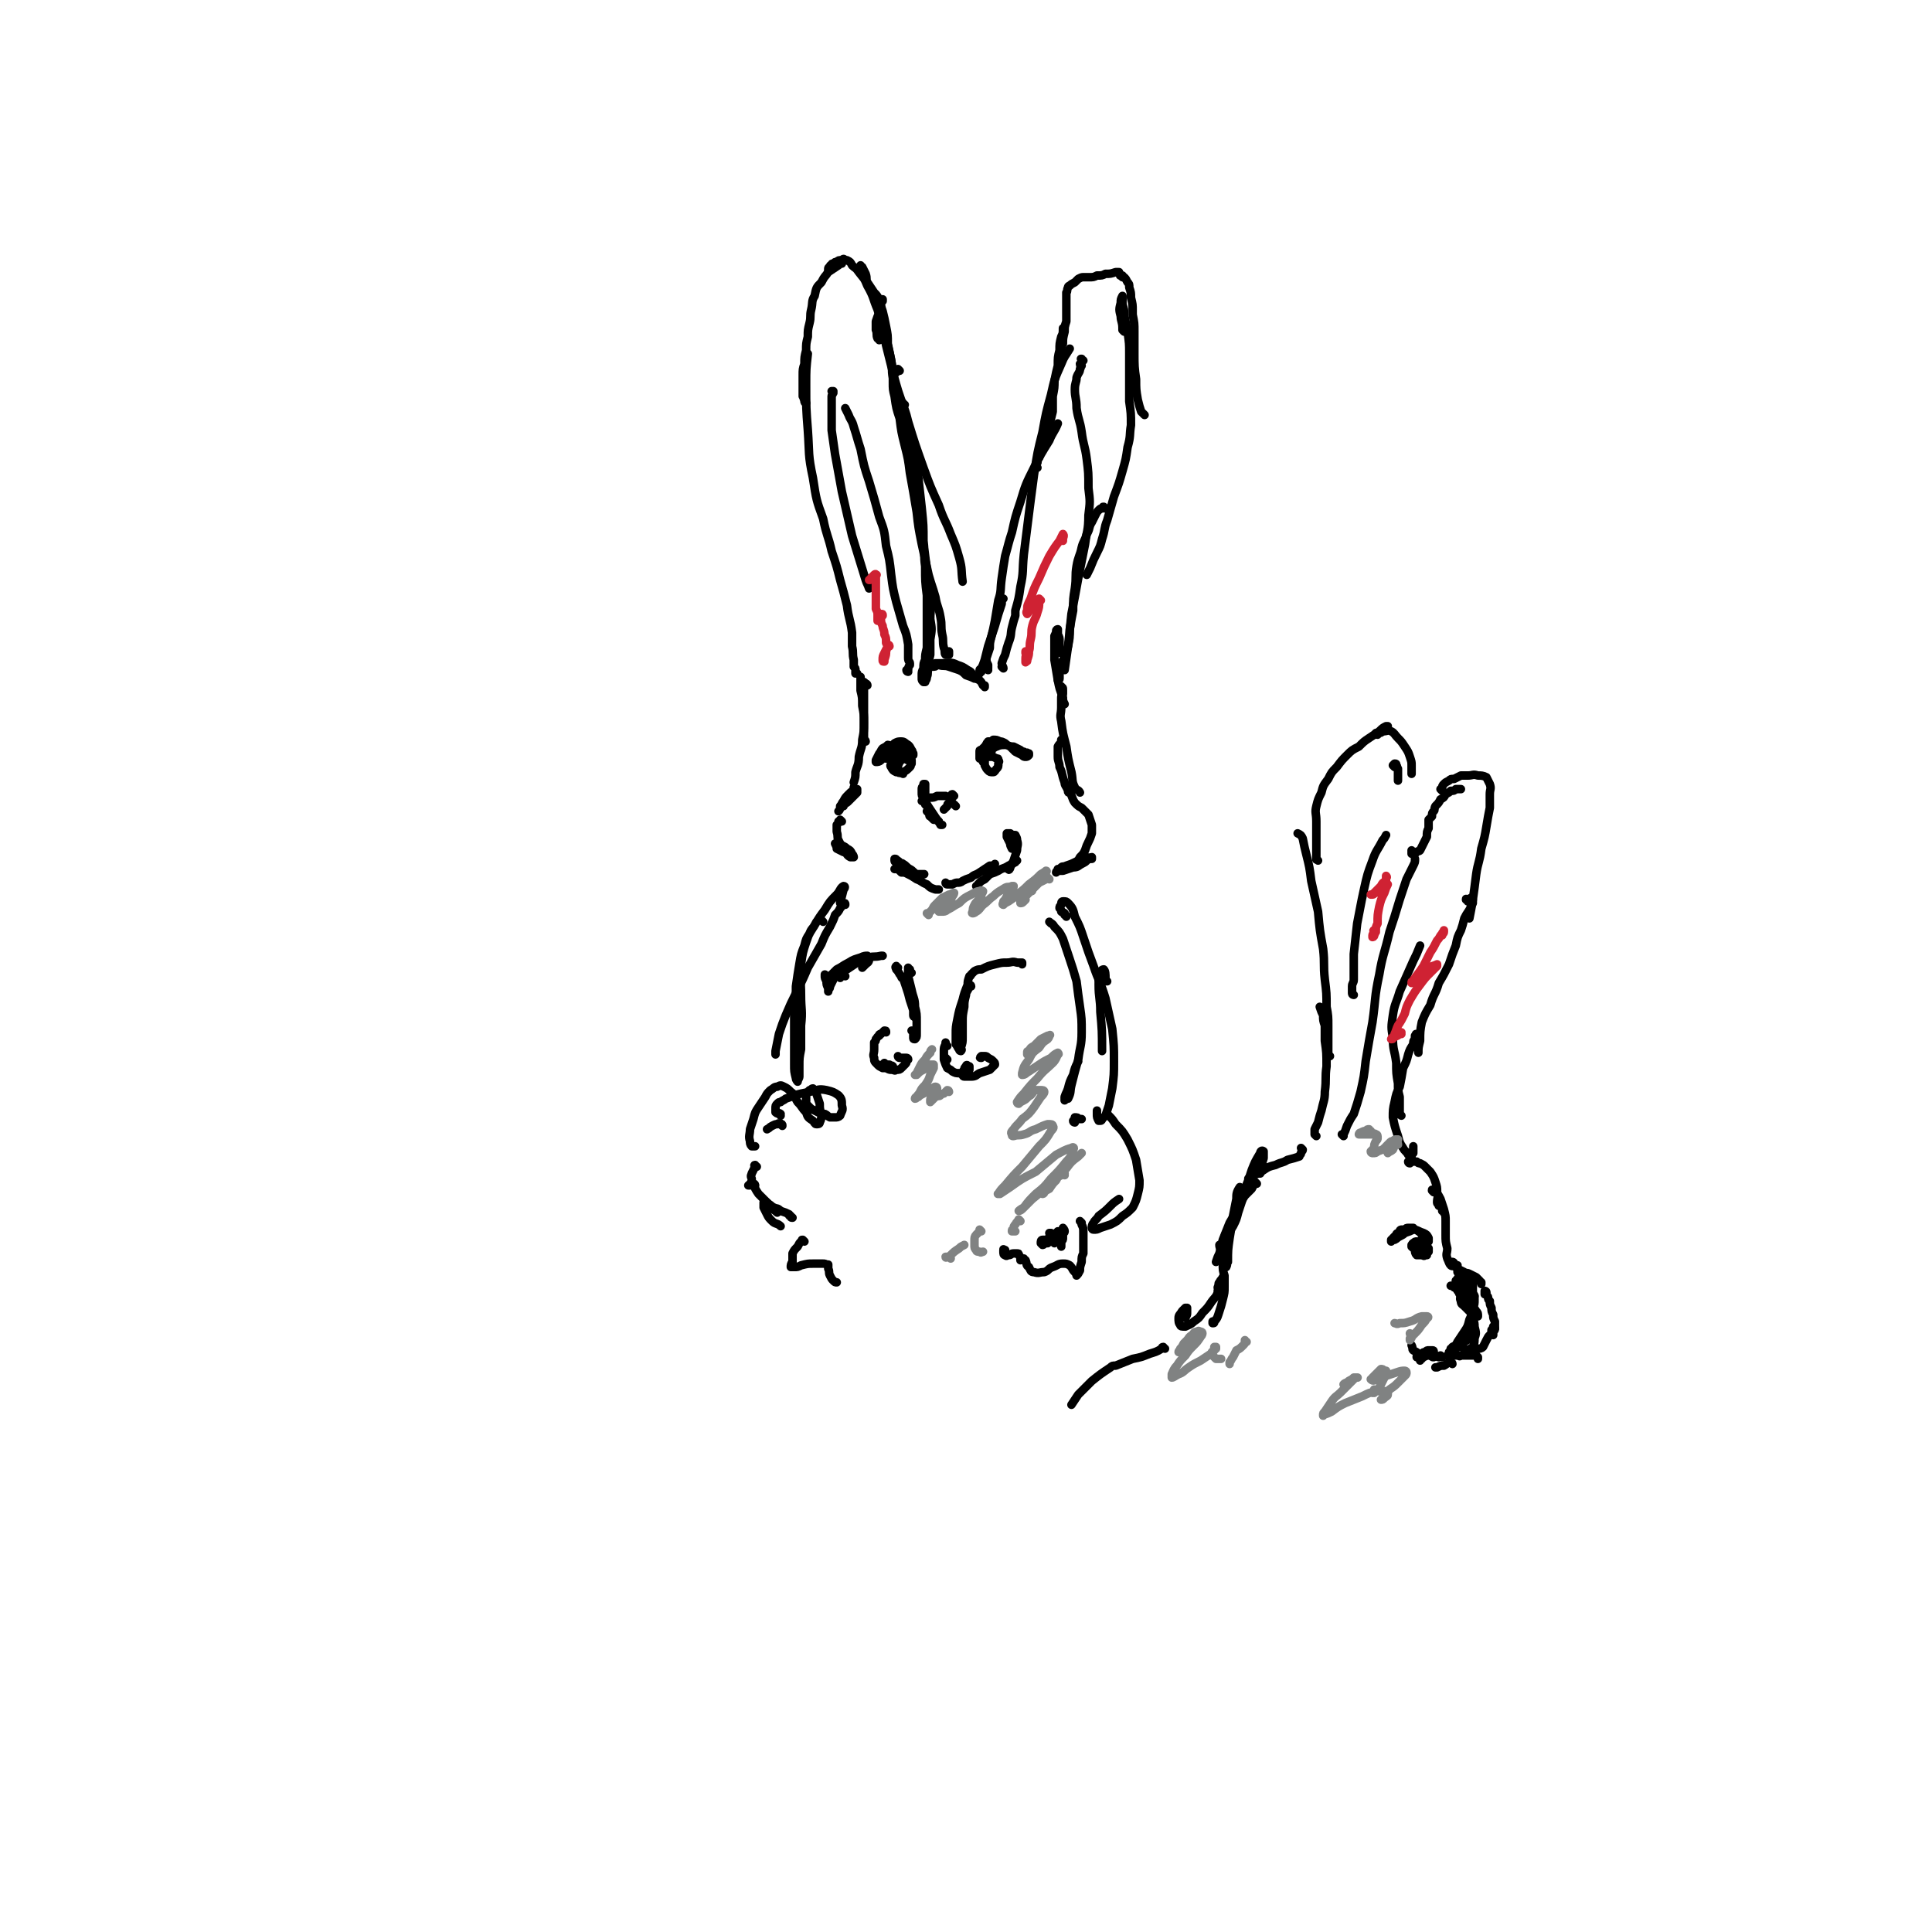 <svg viewBox='0 0 1136 1136' version='1.1' xmlns='http://www.w3.org/2000/svg' xmlns:xlink='http://www.w3.org/1999/xlink'><g fill='none' stroke='rgb(0,0,0)' stroke-width='5' stroke-linecap='round' stroke-linejoin='round'><path d='M504,396c0,0 -1,-1 -1,-1 0,0 0,1 0,1 0,0 0,-1 0,-1 0,0 0,0 0,-1 0,-1 0,-1 -1,-2 0,-1 0,-1 0,-3 0,0 0,0 0,-1 -1,-4 0,-4 -1,-8 0,-4 0,-4 0,-8 -1,-8 -2,-8 -3,-16 -2,-8 -2,-8 -4,-15 -2,-8 -2,-8 -5,-17 -2,-9 -3,-9 -5,-19 -4,-11 -4,-11 -6,-24 -3,-14 -2,-14 -3,-28 -1,-13 -1,-13 -1,-27 0,-9 0,-9 1,-18 '/><path d='M474,237c0,0 0,0 -1,-1 0,0 1,1 1,1 -1,0 -1,-1 -1,-2 -1,-1 0,-1 -1,-2 0,-2 0,-2 0,-3 0,-2 0,-2 0,-4 0,-2 0,-2 0,-5 0,-4 0,-4 1,-7 0,-4 0,-4 1,-8 0,-4 0,-4 1,-8 0,-4 0,-4 1,-8 1,-4 0,-4 1,-8 1,-4 0,-5 2,-8 1,-5 1,-5 4,-8 2,-4 2,-3 4,-6 3,-2 3,-2 6,-4 1,-1 1,-1 2,-1 '/><path d='M488,159c0,0 -1,0 -1,-1 0,0 0,1 0,1 1,0 0,-1 0,-1 0,-1 1,-1 1,-1 0,-1 0,-1 1,-1 0,-1 0,-1 1,-1 1,-1 1,-1 2,-1 1,-1 1,-1 3,-1 1,-1 1,-1 2,0 1,0 1,0 1,0 2,1 2,1 3,3 2,2 2,1 4,4 3,4 3,3 5,8 4,7 3,7 6,14 3,10 3,11 6,21 2,8 2,8 3,16 '/><path d='M517,200c0,-1 -1,-1 -1,-1 -1,-2 0,-3 -1,-5 0,-2 0,-2 0,-5 1,-3 1,-3 2,-5 0,-2 0,-2 1,-4 0,-1 0,-1 0,-2 1,-1 1,-1 1,-1 0,-1 0,-1 0,-1 0,0 0,0 -1,0 0,0 0,0 0,1 0,1 0,1 0,2 0,3 -1,3 0,6 0,4 0,4 1,8 1,5 1,5 2,10 2,8 2,8 4,16 3,11 3,11 7,22 1,3 1,3 2,7 4,13 4,13 9,27 4,11 4,11 9,22 3,9 4,9 7,17 3,7 3,7 5,14 2,7 1,7 2,14 '/><path d='M529,218c0,0 -1,-1 -1,-1 0,0 0,1 0,1 0,0 0,0 -1,1 -1,0 -1,0 -1,0 -1,0 -1,1 -1,1 0,2 0,2 0,5 0,4 0,4 1,8 1,7 1,7 3,13 1,8 1,8 3,16 2,8 2,8 3,16 2,11 2,11 4,23 1,9 1,9 3,19 2,9 2,9 4,18 2,7 2,6 4,13 1,6 2,6 3,12 1,5 0,5 1,10 1,4 0,4 1,8 1,2 0,3 1,4 1,0 1,0 2,0 0,-1 0,-1 0,-2 '/><path d='M532,238c-1,0 -1,-1 -1,-1 0,0 0,0 0,0 0,2 0,2 0,5 0,1 0,1 0,2 1,3 1,3 1,5 1,4 1,4 2,7 2,6 2,6 3,11 2,7 2,7 3,14 1,9 1,9 2,18 1,10 1,10 1,19 1,8 0,8 1,15 0,9 0,9 1,17 0,7 0,7 0,13 0,5 0,5 0,10 0,4 0,4 0,8 -1,4 -1,4 -1,7 -1,2 -1,2 -1,5 -1,2 -1,2 -1,4 0,1 0,1 0,2 0,1 0,1 1,2 0,0 0,0 1,0 0,-1 1,-1 1,-3 1,-2 0,-3 1,-5 0,-4 0,-4 1,-8 0,-5 0,-5 0,-9 1,-6 1,-6 0,-12 0,-6 1,-6 0,-13 -1,-8 -1,-8 -2,-16 -1,-8 -1,-8 -2,-16 -1,-7 -1,-7 -3,-14 -1,-7 0,-7 -1,-14 -1,-7 -1,-7 -2,-13 -1,-6 -1,-6 -2,-11 -1,-5 -1,-5 -1,-10 -1,-4 -1,-4 -2,-9 -1,-4 -1,-4 -2,-9 -1,-4 -1,-4 -2,-8 -1,-4 -2,-4 -3,-9 -1,-5 0,-5 -1,-10 -1,-5 -1,-5 -2,-10 0,-5 0,-5 -1,-10 -1,-5 -1,-5 -2,-9 -1,-3 -1,-3 -2,-6 -1,-3 -1,-3 -3,-5 -2,-3 -2,-3 -4,-6 -1,-2 0,-2 -1,-5 -1,-2 -1,-2 -2,-4 0,0 -1,0 -1,-1 0,0 0,0 0,0 '/><path d='M546,392c0,0 -1,-1 -1,-1 0,0 1,0 1,1 0,0 -1,-1 -1,0 0,0 0,0 0,0 0,0 0,0 0,0 0,0 0,0 1,0 2,-1 2,-1 4,-2 3,0 3,0 5,0 4,0 4,-1 8,1 3,1 3,1 6,3 2,1 2,1 3,3 2,2 2,2 4,3 1,1 1,1 2,3 1,0 1,0 1,1 0,0 0,0 0,0 0,-1 0,-1 0,-1 '/><path d='M574,399c-1,0 -1,-1 -1,-1 0,0 0,1 0,1 -2,-1 -2,-1 -5,-2 -2,-2 -2,-2 -4,-3 -3,-1 -3,-1 -6,-2 -3,-1 -3,0 -6,-1 -1,0 -1,0 -3,0 0,0 -1,0 -1,0 0,0 0,1 0,1 2,0 2,0 3,-1 3,0 3,0 5,-1 1,0 1,0 2,0 '/><path d='M577,395c0,-1 -1,-2 -1,-1 0,0 0,1 0,1 0,1 0,1 0,1 0,-1 0,-1 1,-3 1,-2 1,-2 2,-5 1,-4 1,-4 2,-8 2,-6 2,-6 4,-12 2,-7 2,-7 4,-13 0,-2 0,-2 1,-3 '/><path d='M581,394c0,0 -1,-1 -1,-1 0,0 1,0 1,0 0,0 0,-1 0,-2 -1,-2 -1,-2 -1,-4 1,-3 1,-3 2,-6 0,-3 0,-3 1,-7 1,-4 1,-4 2,-9 1,-6 1,-6 2,-12 2,-6 1,-6 2,-13 1,-7 1,-7 2,-13 2,-7 2,-8 4,-14 2,-9 2,-9 5,-18 3,-10 3,-10 8,-20 4,-8 4,-8 9,-16 2,-5 3,-5 5,-10 '/><path d='M610,275c-1,0 -1,-1 -1,-1 0,-1 0,-1 1,-2 0,-2 0,-2 1,-3 1,-3 1,-3 2,-5 1,-3 1,-3 2,-6 1,-4 1,-4 2,-8 1,-4 1,-4 2,-8 0,-5 0,-5 0,-9 1,-5 1,-5 1,-9 1,-5 1,-5 2,-9 0,-5 0,-5 1,-9 0,-4 0,-4 1,-8 1,-2 1,-2 1,-5 0,0 1,0 1,-1 0,0 0,0 0,0 '/><path d='M625,209c0,0 -1,-1 -1,-1 0,0 0,1 0,1 0,-1 0,-2 0,-3 0,-2 0,-2 1,-4 0,-3 0,-3 1,-7 0,-3 0,-3 1,-6 0,-4 0,-4 0,-7 0,-3 0,-3 0,-6 0,-2 0,-2 0,-4 1,-1 0,-1 1,-3 0,-1 1,-1 1,-1 1,-1 1,-1 3,-2 1,-1 1,-1 2,-2 2,-1 2,-1 3,-1 2,0 2,0 3,0 3,0 3,0 5,-1 3,0 3,0 5,-1 3,0 3,0 6,-1 1,0 1,0 2,0 '/><path d='M660,163c-1,-1 -1,-1 -1,-1 -1,0 0,0 0,0 0,0 0,0 1,0 0,1 0,1 1,1 1,1 1,1 2,3 1,1 1,1 1,3 1,3 1,3 1,6 1,4 1,4 1,8 0,1 0,1 0,2 1,5 1,5 1,10 0,6 0,6 0,13 0,7 0,8 1,15 0,6 0,6 1,12 1,4 1,4 2,7 1,1 1,1 2,2 0,0 0,0 0,0 '/><path d='M661,195c0,0 -1,-1 -1,-1 0,-1 0,-1 0,-1 0,-4 -1,-4 -1,-7 -1,-4 -1,-4 0,-8 0,-2 0,-2 1,-4 0,0 0,0 0,0 0,0 0,0 0,0 0,1 0,1 0,2 0,2 0,2 0,3 1,3 1,3 1,6 1,5 1,5 2,10 1,7 1,7 1,13 0,7 0,7 0,14 0,7 0,7 0,14 1,7 1,7 1,14 -1,6 0,6 -2,13 -1,7 -1,7 -3,14 -2,7 -2,7 -5,15 -2,7 -2,7 -4,14 -2,5 -1,5 -3,11 -1,4 -1,4 -3,8 -2,4 -2,4 -4,9 -1,2 -1,2 -2,4 0,0 0,0 0,0 '/><path d='M650,299c0,0 -1,-1 -1,-1 -1,0 0,0 -1,1 -1,0 -1,0 -2,1 -1,1 -1,1 -2,3 -1,2 -1,2 -2,4 -2,3 -1,4 -3,7 -1,4 -2,4 -3,8 -1,5 -2,5 -3,11 -1,6 0,6 -1,13 -1,6 -1,6 -1,13 -1,5 -1,5 -2,11 0,5 0,5 -1,10 -1,3 -1,3 -2,7 -1,1 -1,1 -2,3 0,2 0,2 -1,3 0,2 0,2 0,4 0,1 0,1 0,2 0,1 -1,1 -1,1 0,-1 0,-1 0,-2 '/><path d='M624,384c0,0 -1,0 -1,-1 0,0 0,0 0,0 0,-3 0,-3 0,-6 0,-2 0,-2 -1,-4 0,-1 0,-2 0,-3 0,0 -1,0 -1,1 0,1 0,1 -1,3 0,2 0,2 0,5 0,4 0,4 0,9 1,6 1,6 2,12 1,5 1,5 3,10 0,2 0,2 1,4 '/><path d='M510,403c0,0 0,-1 -1,-1 0,0 1,0 1,1 '/><path d='M509,402c0,0 -1,-1 -1,-1 0,0 0,0 0,1 0,2 0,2 0,3 0,3 0,3 0,5 0,3 0,3 0,6 0,4 0,4 0,7 0,3 0,3 0,7 0,2 0,2 0,5 1,0 1,1 1,1 0,0 0,0 -1,-1 '/><path d='M507,403c0,0 -1,-1 -1,-1 0,0 0,0 0,-1 0,-1 0,-1 0,-2 0,0 0,-1 0,-1 0,1 0,1 0,3 0,2 0,2 0,5 1,4 1,4 1,9 1,5 1,5 1,10 0,5 0,5 -1,10 0,5 -1,5 -2,10 0,5 -1,5 -2,9 0,3 0,3 -1,6 '/><path d='M503,464c0,0 -1,-1 -1,-1 0,0 0,0 0,1 0,1 -1,1 -2,2 0,1 0,1 -1,2 -1,2 -1,2 -1,3 -1,1 -1,1 -2,2 0,1 0,1 0,1 0,0 0,0 0,-1 2,-1 2,-1 3,-2 1,-1 1,-1 3,-3 1,-1 1,-1 2,-2 0,-1 0,-1 0,-2 -1,0 -1,0 -2,1 -2,1 -2,1 -3,2 -2,2 -2,2 -3,4 -1,1 -1,2 -2,3 0,2 0,2 -1,3 '/><path d='M495,483c0,0 -1,-1 -1,-1 0,0 0,1 0,1 -1,0 -1,0 -1,0 0,0 0,0 0,0 0,1 0,1 -1,2 0,2 0,2 0,4 1,3 0,3 1,5 2,4 2,4 4,7 1,1 1,2 3,3 1,0 1,0 2,0 0,0 0,-1 -1,-2 -1,-2 -1,-2 -3,-3 -1,-1 -1,-1 -3,-2 -1,0 -1,0 -2,-1 -1,0 -1,0 -1,0 -1,0 -1,0 -1,0 1,2 1,2 1,3 2,1 2,1 4,2 '/><path d='M527,507c0,0 -1,0 -1,-1 0,0 0,0 0,0 0,0 0,0 0,-1 0,0 0,0 0,0 0,0 0,0 0,0 1,0 1,0 1,1 1,0 1,0 2,1 1,1 1,0 2,1 2,1 2,2 4,3 2,1 2,2 4,3 1,0 2,0 3,0 1,0 1,0 1,0 1,0 0,0 0,0 -1,0 -1,0 -2,0 -1,1 -1,1 -3,1 -2,-1 -2,-1 -4,-1 -2,-1 -2,-1 -4,-1 -1,-1 -1,-1 -2,-2 -1,0 -1,0 -2,0 0,0 0,0 0,0 0,0 0,0 0,0 1,0 1,0 2,0 2,1 2,1 4,2 4,2 4,2 7,4 3,1 3,2 6,3 2,2 2,2 5,3 1,0 1,0 2,0 '/><path d='M557,520c0,0 -1,0 -1,-1 0,0 0,1 1,1 0,0 0,0 0,0 1,0 1,0 2,0 1,0 1,0 1,0 2,-1 2,-1 3,-1 1,0 2,0 3,-1 2,-1 2,-1 5,-2 2,-2 2,-1 5,-3 3,-2 3,-2 6,-4 2,0 2,0 3,-1 '/><path d='M575,522c0,0 -1,-1 -1,-1 0,0 0,0 0,0 1,0 1,0 1,-1 0,0 0,0 1,-1 1,-1 1,-1 3,-2 1,-1 1,-1 3,-3 3,-1 3,-1 5,-2 3,-2 3,-1 6,-3 2,-1 2,-1 4,-2 0,-1 0,-1 1,-1 '/><path d='M593,511c0,0 -1,-1 -1,-1 0,0 0,1 1,1 0,1 1,0 1,-1 1,-2 1,-2 2,-4 1,-3 1,-3 2,-6 0,-3 1,-3 0,-6 0,-1 0,-1 -1,-3 -1,0 -2,0 -3,-1 -1,0 -1,0 -2,0 0,0 0,0 0,0 0,1 0,1 0,2 1,2 1,2 2,4 0,1 0,1 1,3 '/><path d='M625,405c0,-1 -1,-1 -1,-1 0,-1 0,0 0,0 1,1 1,1 1,2 0,1 0,1 0,2 -1,1 -1,1 -1,3 0,2 0,2 0,5 0,4 -1,4 0,8 1,8 1,7 3,15 1,7 1,7 3,15 1,5 0,5 2,9 1,2 2,1 3,3 0,0 0,0 0,0 '/><path d='M625,436c0,0 -1,-1 -1,-1 0,0 0,1 0,1 0,1 -1,1 -2,3 0,1 0,1 0,2 0,2 0,2 0,4 0,3 1,3 1,6 2,4 1,4 3,9 0,2 1,2 2,5 0,1 0,1 1,1 2,3 1,3 3,6 2,2 2,2 4,3 2,2 2,2 4,4 1,3 1,3 2,6 0,2 0,3 0,5 -1,3 -1,3 -2,5 -1,2 -1,2 -2,5 -1,2 -1,2 -3,4 -1,2 -1,2 -3,3 -2,1 -2,1 -5,2 -2,1 -2,0 -3,1 -1,1 -1,1 -2,2 0,0 -1,0 -1,1 0,0 0,-1 1,-1 0,0 0,0 0,-1 '/><path d='M639,505c0,0 -1,-1 -1,-1 0,0 0,0 1,0 1,1 2,0 3,0 0,0 0,0 0,1 -1,0 -2,0 -3,1 -1,1 -1,1 -3,2 -2,1 -2,2 -5,2 -3,1 -3,1 -6,2 -1,0 -1,0 -3,0 '/><path d='M545,474c0,0 -1,-1 -1,-1 0,0 1,0 1,0 0,0 0,0 -1,-1 0,0 0,0 0,0 0,-1 0,-1 0,-1 0,-2 0,-2 0,-3 0,-2 0,-2 0,-5 0,-1 0,-1 0,-2 0,0 0,0 -1,0 0,0 0,0 0,1 -1,1 -1,1 -1,2 0,1 0,1 0,2 0,2 0,2 1,3 2,4 2,4 4,7 2,3 2,3 4,6 1,1 1,1 2,3 0,0 0,0 1,0 '/><path d='M552,483c-1,0 -1,-1 -1,-1 -1,0 -1,0 -2,0 -1,-1 -1,-1 -2,-2 -1,0 0,-1 -1,-2 0,0 0,0 -1,-1 0,0 0,0 0,0 '/><path d='M545,470c-1,0 -1,-1 -1,-1 -1,0 0,0 0,1 0,0 -1,0 -1,1 0,0 0,0 -1,0 0,0 1,0 1,0 0,0 0,-1 1,-1 2,-1 2,-1 3,-1 2,0 2,0 4,-1 2,0 2,0 4,0 1,0 1,0 1,0 '/><path d='M561,468c0,0 -1,-1 -1,-1 -1,0 0,1 0,2 -1,2 -1,2 -2,3 -1,1 -1,1 -1,2 -1,1 -1,1 -1,1 -1,1 -1,1 -1,1 '/><path d='M562,474c0,0 0,0 -1,-1 0,0 1,1 1,1 0,0 0,0 0,0 '/><path d='M522,443c0,0 -1,-1 -1,-1 -1,1 0,4 0,4 0,0 0,-1 0,-2 1,-1 1,-2 2,-3 1,-2 1,-2 3,-4 2,-1 2,-1 4,-1 2,0 2,1 4,2 1,1 1,1 2,3 1,1 0,1 1,2 0,0 0,0 0,0 0,1 0,1 0,1 0,0 0,-1 0,-1 -1,0 -1,0 -2,-1 -2,-1 -2,0 -3,-1 -2,-1 -2,-1 -4,-1 -1,-1 -1,-1 -3,-1 -2,0 -2,-1 -3,-1 -1,1 -1,1 -3,2 -1,1 -1,2 -2,3 -1,2 -1,2 -2,4 0,0 0,0 0,1 0,0 0,0 0,0 1,0 2,0 3,-1 1,-1 1,-1 2,-2 1,0 1,0 2,0 1,-1 1,0 2,-1 1,0 1,1 2,0 1,0 1,1 3,0 1,0 1,0 2,-1 1,0 1,0 3,-1 0,0 0,0 1,1 0,0 0,0 0,1 0,0 0,1 0,1 0,0 -1,0 -1,0 0,0 0,0 -1,0 0,0 0,0 -1,-1 0,0 0,-1 -1,-1 0,-1 0,-1 0,-1 -1,0 -1,0 -1,0 0,0 -1,0 -1,0 -1,0 -1,0 -2,1 -1,1 -1,1 -2,2 -1,2 -1,2 -1,3 0,2 -1,2 0,3 1,2 1,2 3,3 2,0 2,0 4,0 2,-1 2,-1 4,-3 1,-1 0,-1 1,-2 0,-1 0,-1 0,-2 -1,0 -1,0 -2,0 -1,0 -1,-1 -2,-1 -1,0 -1,0 -2,1 -1,0 -1,1 -1,1 -1,2 -1,2 -1,3 -1,1 -1,1 -1,2 0,1 1,1 1,1 1,1 1,0 3,1 0,0 0,0 0,0 '/><path d='M583,442c0,0 -1,-1 -1,-1 0,-1 1,0 1,-1 2,0 2,-1 3,-1 2,-1 3,-1 5,-1 2,0 2,1 5,1 2,1 2,1 4,2 1,1 1,1 2,1 1,1 1,0 1,1 1,0 1,-1 1,0 1,0 1,0 1,0 0,0 0,1 0,1 -1,1 -1,1 -2,1 -1,0 -1,0 -2,-1 -2,-1 -2,-1 -4,-2 -1,-1 -1,-1 -3,-3 -2,-1 -2,-1 -3,-2 -2,-1 -2,-1 -3,-1 -2,-1 -2,-1 -4,-1 -1,1 -1,1 -3,1 -1,1 -1,2 -2,3 -1,1 -1,1 -2,2 -1,0 -1,0 -1,1 0,1 0,2 0,3 0,0 0,0 0,1 0,0 0,0 1,0 '/><path d='M582,444c0,-1 -1,-1 -1,-1 0,-1 0,0 0,0 0,0 -1,0 -1,0 0,1 0,1 0,2 -1,1 -1,1 -1,2 0,2 0,2 0,3 1,2 1,2 2,3 1,1 1,1 3,1 1,0 1,-1 2,-2 1,-1 1,-1 1,-3 0,-1 1,-1 0,-2 0,-1 0,-1 -1,-1 -2,-1 -2,-1 -3,-1 -1,0 -1,0 -2,0 -1,0 -1,-1 -1,0 -1,0 -1,0 -1,0 -1,1 0,1 -1,2 0,1 0,1 0,1 0,0 0,0 1,0 '/><path d='M497,532c0,-1 0,-1 -1,-1 0,0 0,0 -1,1 0,1 0,1 -1,2 -1,2 -1,2 -3,4 -1,3 -1,3 -3,7 -3,5 -3,5 -5,10 -4,7 -4,7 -8,14 -3,7 -3,7 -7,15 -3,6 -3,6 -6,13 -2,5 -2,5 -4,11 -1,5 -1,5 -2,10 0,1 0,1 0,2 '/><path d='M484,542c0,0 -1,-1 -1,-1 0,0 0,0 0,0 -1,0 -1,-1 -2,0 -1,1 -1,1 -2,3 -1,2 -2,2 -3,5 -2,3 -2,3 -3,7 -2,5 -2,5 -3,11 -1,6 -1,6 -2,13 0,8 0,8 -1,16 0,8 0,8 0,16 0,7 0,7 0,14 0,4 0,4 1,8 0,1 1,2 1,2 0,-1 1,-2 1,-3 0,-3 0,-3 0,-6 0,-5 0,-5 1,-10 0,-7 0,-7 0,-14 1,-9 0,-9 0,-18 0,-9 -1,-9 0,-18 1,-7 1,-7 3,-13 2,-6 2,-5 5,-10 3,-5 3,-5 6,-9 3,-5 3,-5 7,-9 2,-2 2,-4 4,-5 1,0 1,1 0,2 -1,4 -1,4 -2,8 '/><path d='M618,543c0,0 -1,-1 -1,-1 1,1 2,1 3,3 3,3 3,3 5,7 2,6 2,6 4,12 2,6 2,6 4,13 1,8 1,8 2,15 1,7 1,7 1,15 0,8 -1,8 -2,16 -2,7 -2,7 -4,15 -1,4 0,4 -2,8 0,0 -1,0 -2,1 0,0 0,-1 0,-1 0,-1 0,-1 0,-1 1,-3 1,-2 2,-5 1,-4 1,-4 3,-8 1,-4 1,-4 3,-8 '/><path d='M627,539c0,-1 -1,-1 -1,-1 0,-1 0,-1 0,-1 -1,-1 -1,0 -2,-1 0,-1 0,-1 -1,-2 0,-1 0,-1 1,-2 0,-1 0,-2 1,-2 2,0 2,0 3,1 3,3 3,4 4,8 3,6 3,6 5,12 3,9 3,9 6,17 3,9 4,9 7,19 2,9 2,9 4,18 1,10 1,10 1,19 0,8 0,8 -1,16 -1,5 -1,5 -2,10 -1,3 -1,3 -2,6 -1,1 -1,1 -2,2 0,0 0,1 -1,1 0,0 -1,0 -1,0 -1,-2 -1,-2 -1,-4 0,-1 0,-1 0,-2 '/><path d='M651,577c-1,0 -1,0 -1,-1 0,0 0,0 0,-1 0,-2 0,-4 -1,-5 -1,0 -2,1 -2,2 -1,3 -1,3 -1,7 0,8 1,8 1,16 1,11 1,11 1,23 '/><path d='M459,656c0,-1 -1,-1 -1,-1 0,-1 1,0 1,0 -1,0 -2,0 -3,-1 0,-1 0,-1 0,-2 0,-2 0,-2 1,-3 1,-1 1,-1 2,-1 1,-1 2,-1 3,-2 3,-1 3,-1 5,-2 4,-1 4,-1 9,-2 5,-1 5,-2 10,-1 4,1 4,1 7,3 2,2 2,3 2,6 1,3 0,3 -1,6 -1,1 -2,1 -3,1 -1,0 -2,0 -3,0 -2,-1 -1,-1 -3,-2 -2,0 -2,0 -4,-1 -2,-1 -2,-1 -4,-2 -1,-1 -1,-1 -2,-2 -1,-1 -1,-1 -1,-2 0,-2 0,-2 0,-3 0,-1 0,-1 0,-2 1,-1 1,-1 2,-2 1,0 1,-1 2,-1 1,1 1,1 2,3 1,3 1,3 2,6 0,3 0,3 1,6 0,2 0,3 -1,5 0,1 -1,1 -2,1 -1,0 -1,-1 -2,-2 -3,-2 -3,-2 -4,-5 -3,-3 -2,-3 -5,-6 -2,-3 -1,-4 -4,-6 -2,-2 -2,-2 -4,-3 -2,-1 -2,-1 -4,0 -2,0 -2,1 -4,2 -2,2 -2,2 -3,4 -2,3 -2,3 -4,6 -2,3 -2,3 -3,7 -1,3 -1,3 -2,6 0,3 -1,4 0,7 0,1 0,2 1,3 1,0 1,0 2,0 '/><path d='M460,662c0,-1 0,-1 -1,-1 0,-1 0,0 -1,0 0,0 0,-1 -1,0 -1,0 -1,0 -3,1 -2,1 -1,1 -3,2 '/><path d='M444,697c0,0 0,-1 -1,-1 -1,0 -1,0 -2,1 0,0 0,0 -1,0 0,0 1,0 1,-1 0,0 0,0 1,0 '/><path d='M488,575c0,0 -1,0 -1,-1 0,0 0,1 0,1 0,0 -1,0 -1,0 1,0 1,0 2,-1 2,-2 2,-2 4,-4 4,-2 3,-2 7,-4 3,-2 4,-2 7,-3 2,-1 3,-1 4,-1 1,1 1,1 1,2 0,2 -1,2 -2,3 -1,1 -1,1 -2,2 '/><path d='M497,574c0,0 -1,-1 -1,-1 -1,0 -1,1 -1,1 -1,0 -1,1 -1,1 -1,-1 0,-1 1,-2 1,-1 1,-2 3,-3 3,-2 3,-2 6,-4 3,-2 3,-2 7,-3 3,-1 3,0 7,-1 0,0 0,0 1,0 '/><path d='M528,569c-1,0 -1,-1 -1,-1 -1,1 0,1 0,2 2,2 1,2 3,4 0,1 0,1 1,1 1,3 1,3 2,6 1,3 1,3 2,7 1,3 1,3 2,6 0,2 0,2 0,3 0,1 1,1 1,1 0,-1 0,-1 0,-1 '/><path d='M536,572c-1,0 -1,-1 -1,-1 -1,-1 0,-1 0,-1 0,0 -1,0 -1,-1 0,0 0,1 0,1 0,2 0,2 0,4 1,4 1,4 2,8 1,5 2,5 2,10 1,4 1,4 1,9 0,4 0,4 0,7 0,2 0,2 -1,3 0,0 0,0 0,0 -1,0 -1,0 -1,-1 0,-2 0,-2 0,-3 0,-1 0,-1 -1,-1 '/><path d='M496,573c0,0 0,-1 -1,-1 0,0 0,0 0,1 -1,0 -1,-1 -2,-1 -1,1 -1,1 -2,1 -1,2 -1,2 -1,3 -1,2 -1,2 -2,4 0,1 0,1 -1,2 0,1 0,1 0,1 0,-1 0,-1 0,-2 -1,-2 -1,-2 -1,-4 -1,-2 -1,-2 -1,-3 0,-1 0,-1 0,-1 0,0 0,0 0,0 1,1 0,1 1,2 0,1 0,1 1,3 0,0 0,0 0,0 '/><path d='M521,607c0,-1 0,-1 -1,-1 0,0 0,0 0,0 -1,1 -1,1 -2,2 -1,0 -1,0 -1,1 -1,0 -1,1 -2,2 0,1 0,1 -1,2 0,2 0,2 0,4 0,3 -1,3 0,5 0,2 0,2 2,4 1,1 1,1 3,2 1,0 1,0 3,0 1,0 1,0 2,0 1,0 1,0 1,-1 0,0 0,0 0,0 -1,-1 -1,0 -2,-1 -1,0 -1,0 -2,0 -1,-1 -1,-1 -1,-1 0,0 0,0 0,0 -1,1 -1,1 0,1 0,1 0,1 1,2 2,1 2,1 3,1 2,0 2,1 3,0 2,0 2,0 3,-1 1,-1 1,-1 2,-2 1,-1 1,-1 1,-2 1,-1 1,-1 1,-1 0,-1 -1,-1 -1,-1 -1,0 -1,0 -2,0 -1,0 -1,0 -2,0 -1,0 -1,-1 -1,-1 0,0 0,0 0,0 '/><path d='M571,580c0,-1 -1,-1 -1,-1 0,0 0,0 0,1 -1,3 -2,3 -2,5 -1,4 -1,4 -1,7 -1,5 -1,5 -1,9 0,5 0,5 0,9 0,3 0,3 -1,6 0,1 1,1 0,2 0,0 -1,0 -1,-1 -1,-1 -1,-2 -2,-3 0,-3 0,-3 0,-6 0,-4 0,-4 1,-9 1,-5 1,-5 3,-11 1,-4 1,-4 3,-9 0,-2 0,-2 1,-5 1,0 1,-1 1,-1 1,-1 1,-1 2,-2 2,-1 2,-1 4,-1 4,-2 4,-2 8,-3 4,-1 4,-1 7,-1 3,0 3,-1 6,0 1,0 1,0 3,0 0,0 0,0 0,1 '/><path d='M557,623c0,0 -1,-1 -1,-1 0,0 0,0 1,1 '/><path d='M557,615c0,0 -1,0 -1,-1 0,0 0,0 0,0 0,-1 0,-1 0,-1 0,0 0,0 0,1 -1,2 -1,2 -1,4 0,3 0,3 0,5 1,3 1,3 2,5 2,1 2,1 3,2 2,1 2,1 4,1 1,0 1,1 3,1 1,0 1,-1 2,-1 0,-1 0,-1 1,-2 0,-1 0,-1 0,-2 0,0 0,0 -1,0 0,-1 -1,-1 -1,0 -1,1 -1,1 -1,2 -1,1 -1,1 -1,2 0,1 0,2 1,2 2,0 2,0 4,0 3,0 3,-1 5,-2 3,-1 3,-1 6,-2 1,-1 2,-2 3,-3 0,-1 0,-1 -1,-2 -1,-1 -1,-1 -3,-2 -1,-1 -1,-1 -2,-1 -1,0 -1,0 -2,0 0,0 0,0 0,0 -1,1 -1,1 0,1 0,0 0,0 0,0 '/><path d='M632,660c0,0 -1,0 -1,-1 0,0 0,0 0,0 1,-1 1,-2 1,-2 1,0 2,0 2,1 1,0 1,0 2,0 '/><path d='M652,656c0,0 -1,-1 -1,-1 0,0 0,0 0,0 0,0 0,0 0,0 0,1 1,1 1,1 2,2 2,2 4,5 4,4 4,4 7,9 3,6 3,6 5,12 1,6 1,6 2,12 0,4 0,4 -1,8 -1,4 -1,4 -3,8 -3,3 -3,3 -6,5 -3,3 -3,3 -7,5 -3,1 -3,1 -6,2 -2,1 -2,1 -4,1 -1,0 -1,-1 -1,-1 0,-1 0,-2 1,-3 1,-2 2,-2 3,-4 4,-3 4,-3 7,-6 2,-2 2,-2 5,-4 '/><path d='M445,686c-1,0 -1,0 -1,-1 -1,0 0,1 0,1 -1,2 -1,2 -2,4 0,1 -1,1 0,3 0,2 0,2 1,3 1,3 1,3 3,6 4,4 4,4 8,8 1,2 1,1 3,3 '/><path d='M466,716c-1,0 -1,0 -1,-1 -1,0 -1,0 -1,-1 -2,-1 -2,-1 -5,-2 -2,-2 -2,-1 -4,-2 -2,-1 -1,-1 -3,-2 -1,-1 -1,-1 -2,-1 0,0 0,0 -1,0 0,1 0,1 0,3 1,2 1,2 2,4 1,2 1,2 3,4 2,2 3,1 5,3 '/><path d='M473,730c0,0 -1,-1 -1,-1 -1,0 0,0 -1,1 -1,1 -1,1 -2,3 -2,2 -2,2 -3,4 0,2 0,2 0,5 -1,1 -1,2 -1,3 1,0 1,0 2,0 2,0 2,0 4,-1 4,-1 4,-1 7,-1 3,0 3,0 6,0 1,0 1,0 3,1 0,0 0,-1 0,0 0,0 0,0 0,0 0,1 0,1 0,2 1,2 0,2 1,4 1,2 1,2 2,3 1,1 1,1 2,1 '/><path d='M636,719c0,0 -1,-1 -1,-1 0,0 1,1 1,2 1,2 1,2 1,5 0,1 0,1 0,2 0,1 0,1 0,1 0,2 0,2 0,4 0,2 0,2 0,5 -1,2 -1,2 -1,5 -1,3 -1,3 -1,5 -1,2 -1,2 -2,3 0,0 0,-1 -1,-2 -2,-2 -1,-2 -3,-4 -2,-1 -2,-1 -4,-1 -3,0 -3,1 -6,2 -3,1 -2,2 -5,3 -3,0 -3,1 -6,0 -2,0 -2,-1 -3,-3 -2,-1 -1,-2 -2,-4 -1,0 -1,0 -1,-1 0,0 -1,0 -1,0 0,0 0,1 -1,1 0,0 0,0 0,0 0,0 0,0 0,-1 0,-1 0,-1 -1,-2 0,-1 0,-1 -1,-1 -1,0 -1,0 -2,0 -2,0 -1,1 -3,1 -1,0 -1,1 -2,0 -1,0 -1,-1 -1,-2 0,-1 0,-1 0,-1 0,-1 0,0 1,0 '/><path d='M618,726c0,0 -1,-1 -1,-1 0,0 1,0 1,0 0,1 0,1 -1,2 0,1 0,1 -1,2 -1,1 -1,1 -2,2 0,1 -1,1 -1,1 0,0 -1,-1 -1,-1 0,-1 0,-2 1,-2 0,0 0,0 1,0 0,0 0,0 0,0 1,1 1,1 1,1 0,0 0,0 0,0 0,1 0,1 1,1 0,-1 0,-1 1,-1 1,0 1,0 2,-1 1,-1 1,-1 1,-2 1,-2 1,-2 2,-3 '/><path d='M623,726c0,0 -1,-1 -1,-1 0,0 0,0 0,0 0,2 -1,2 -2,4 0,1 0,1 0,1 0,0 0,0 0,1 0,0 0,0 0,0 0,0 0,0 0,0 0,0 0,0 0,0 0,-1 0,-1 0,-1 1,-2 1,-2 2,-4 1,-1 1,-1 2,-2 1,-1 1,-2 1,-2 0,0 1,1 1,2 0,1 -1,1 -1,2 0,1 0,1 0,2 0,1 0,1 -1,2 0,1 0,1 0,3 '/><path d='M790,668c0,0 0,0 -1,-1 0,0 1,0 1,0 1,-2 1,-2 2,-5 2,-4 2,-4 4,-7 2,-6 2,-6 4,-13 2,-9 2,-9 3,-18 2,-12 2,-12 4,-23 2,-14 1,-14 4,-28 2,-12 3,-12 6,-25 3,-9 3,-9 6,-19 2,-6 2,-6 4,-12 2,-4 2,-4 4,-8 1,-2 1,-2 1,-4 '/><path d='M831,501c0,0 -1,-1 -1,-1 0,0 0,0 0,1 0,0 0,0 0,0 0,1 0,1 0,1 1,0 1,0 2,0 0,0 0,0 1,-1 1,-1 1,0 2,-1 1,-2 1,-2 2,-4 1,-2 1,-2 2,-4 0,-3 0,-3 1,-5 0,-3 0,-3 0,-5 1,-1 1,-1 2,-2 0,-2 0,-2 1,-3 1,-1 0,-1 1,-3 2,-2 2,-2 3,-4 2,-1 2,-1 3,-3 2,-1 2,-1 3,-2 2,0 2,0 3,-1 1,0 1,0 2,0 0,0 0,0 1,0 '/><path d='M848,465c0,0 0,0 -1,-1 0,0 1,0 1,0 0,-2 0,-2 1,-3 1,-1 1,-1 3,-2 1,-1 1,-1 3,-1 2,-1 2,-1 4,-2 2,0 2,0 4,0 3,0 3,-1 6,0 2,0 3,0 5,1 1,2 1,2 2,4 1,3 0,3 0,6 0,4 0,4 0,8 -1,5 -1,5 -2,11 -1,6 -1,6 -3,13 -1,8 -2,8 -3,15 -1,8 -1,8 -2,15 -1,6 -1,6 -2,11 '/><path d='M863,530c0,-1 -1,-1 -1,-1 0,-1 0,0 1,0 0,0 0,0 0,0 1,0 1,-1 2,-1 0,0 1,0 1,1 0,1 0,1 0,2 -1,2 -1,2 -2,4 -2,3 -2,3 -3,5 -1,4 -1,4 -2,7 -2,4 -2,4 -3,9 -2,5 -2,5 -4,11 -3,6 -3,6 -6,11 -2,7 -3,6 -5,13 -3,5 -3,5 -5,10 -1,5 -1,6 -1,11 -1,4 -1,4 -1,7 '/><path d='M834,609c-1,-1 -1,-1 -1,-1 -1,0 0,0 0,0 0,0 0,0 -1,1 0,1 0,1 0,2 -1,1 -1,1 -1,3 -2,3 -2,3 -3,6 -1,4 -1,4 -3,8 -1,6 -1,6 -2,11 -2,4 -2,4 -3,9 -1,4 -1,5 -1,9 1,5 1,5 3,11 1,4 1,4 3,7 1,2 2,2 3,4 1,1 1,1 2,1 0,-1 0,-1 1,-2 0,-1 0,-1 0,-3 0,0 0,0 0,-1 '/><path d='M829,684c0,0 -1,0 -1,-1 0,0 0,1 1,1 0,0 0,0 1,-1 1,0 1,0 2,0 1,0 1,0 1,0 1,1 1,1 2,1 2,1 2,1 3,2 2,2 2,2 3,3 2,3 2,3 3,6 1,3 1,3 1,6 1,3 0,3 0,6 0,1 1,1 1,2 '/><path d='M849,713c0,-1 0,-1 -1,-1 0,-1 0,-1 0,-1 '/><path d='M843,701c-1,-1 -1,-1 -1,-1 0,-1 0,0 1,0 0,0 0,0 0,0 1,0 0,0 1,0 0,1 1,1 1,2 1,1 1,1 2,3 1,3 1,3 2,6 1,4 1,4 1,7 0,4 0,4 0,8 0,4 0,4 1,8 0,3 -1,3 0,6 1,2 1,3 2,4 1,1 2,0 4,0 '/><path d='M855,743c0,0 -1,-1 -1,-1 0,0 0,0 0,0 0,0 1,0 1,1 0,0 0,0 0,0 0,1 0,1 1,2 0,0 0,0 1,1 2,1 2,1 4,2 1,1 1,0 3,1 2,1 2,1 4,2 1,1 1,1 2,2 0,1 0,0 1,1 0,0 0,0 0,1 0,0 0,0 0,0 0,0 0,0 0,0 '/><path d='M874,760c0,-1 -1,-1 -1,-1 0,0 0,0 0,0 0,1 0,1 0,2 0,0 0,0 0,0 1,0 1,0 1,0 0,1 1,1 1,2 0,1 0,1 1,2 0,2 0,2 1,4 0,2 0,2 1,4 0,2 0,2 1,4 0,2 0,2 0,4 0,1 0,1 -1,2 0,1 0,1 0,2 '/><path d='M879,781c0,0 -1,-1 -1,-1 0,0 0,1 -1,2 0,2 0,2 -1,3 -1,1 -1,1 -2,3 -1,2 -1,2 -2,4 -1,1 -2,1 -3,1 -1,1 -1,1 -3,2 -1,1 -1,1 -3,1 -2,1 -2,1 -4,1 -1,1 -1,0 -2,0 -1,0 -2,0 -3,0 0,0 0,0 -1,0 0,0 0,-1 -1,-1 0,0 0,0 0,0 0,1 0,1 0,1 1,0 1,0 2,0 1,0 1,0 3,0 3,0 3,0 5,0 2,0 2,0 5,0 1,0 1,0 2,1 0,0 0,0 0,0 0,0 0,0 0,1 0,0 0,0 0,0 '/><path d='M854,802c0,-1 -1,-1 -1,-1 -2,0 -2,1 -4,2 -2,0 -2,0 -4,1 0,0 0,0 -1,0 '/><path d='M848,798c0,0 0,0 -1,-1 0,0 0,1 -1,1 -1,0 -1,-1 -2,-1 -2,0 -2,0 -3,0 -2,0 -2,0 -4,1 -1,0 -1,0 -1,1 -1,0 -1,0 -1,1 0,0 0,0 0,0 '/><path d='M843,798c-1,0 -1,0 -1,-1 -1,0 0,1 0,0 -1,0 -1,-1 -2,-1 -2,0 -2,1 -3,1 -2,1 -2,1 -3,1 0,0 0,0 -1,0 0,0 0,0 0,0 0,-1 0,-1 1,-1 1,-1 1,-1 2,-1 1,-1 1,-1 2,-1 1,-1 1,-1 2,-1 1,0 1,0 2,0 1,0 1,0 1,1 0,0 0,0 0,0 -1,1 -1,1 -2,1 -2,0 -2,0 -3,0 -2,0 -2,0 -4,0 -1,-1 -1,-1 -3,-2 -1,-1 0,-1 -1,-3 '/><path d='M864,762c0,0 -1,-1 -1,-1 0,0 0,0 0,0 0,0 0,0 0,0 0,-1 0,-1 0,-2 0,0 0,0 0,0 -1,0 -2,0 -2,0 -1,1 -1,1 -2,3 0,1 -1,1 0,3 0,2 1,2 2,3 2,2 2,2 4,4 1,1 1,1 3,2 0,0 0,0 1,0 0,0 0,0 0,0 0,-2 0,-2 -1,-3 -1,-2 -2,-2 -3,-3 -1,-2 -1,-2 -2,-4 0,0 0,0 0,-1 0,0 0,0 0,0 0,0 0,0 0,0 0,0 0,0 0,0 1,0 1,0 1,0 1,-1 1,-1 1,-1 0,0 0,0 1,0 0,0 0,0 0,0 1,0 1,0 1,0 0,0 0,0 -1,0 0,0 0,0 0,0 '/><path d='M860,759c0,0 -1,0 -1,-1 0,0 0,1 0,1 0,-1 -1,-1 -1,-2 0,-1 0,-1 0,-2 0,0 0,0 0,-1 0,0 1,0 1,0 0,1 0,1 1,1 1,3 1,3 2,5 0,3 0,3 1,5 1,2 1,2 2,5 1,2 1,2 1,5 1,3 1,3 1,5 1,4 1,4 0,7 0,2 0,3 -1,5 -1,1 -2,1 -3,2 -1,0 -1,0 -2,-1 -1,0 -1,-1 -1,-2 '/><path d='M862,788c0,0 -1,-1 -1,-1 0,0 0,1 0,1 0,0 -1,0 -1,0 0,0 0,0 -1,0 0,0 0,0 0,1 -1,0 -1,0 -2,1 -1,1 -1,1 -2,2 -1,0 -1,0 -1,1 0,0 0,0 -1,0 0,0 0,0 0,0 0,0 0,0 1,0 0,-1 0,-1 0,-1 2,-1 2,-1 3,-2 1,-2 1,-2 3,-4 1,-3 2,-3 3,-5 1,-3 1,-3 2,-6 1,-3 1,-3 1,-6 1,-2 1,-2 1,-5 0,-2 0,-2 -1,-4 0,-1 0,-1 0,-2 0,-2 0,-2 0,-3 0,-1 0,-1 0,-2 -1,-1 -1,-1 -1,-1 -1,0 -1,0 -2,0 0,0 0,0 -1,1 0,1 0,2 0,3 0,2 1,2 1,4 1,3 1,3 1,6 1,4 1,4 1,7 0,4 1,4 0,7 0,3 0,4 -1,6 -1,2 -1,2 -3,3 -1,1 -1,1 -2,2 -1,1 -2,1 -3,2 -1,1 -1,1 -3,2 -1,1 0,1 -1,2 -1,0 -1,0 -1,0 0,0 0,0 0,0 0,0 0,0 0,0 1,-1 1,-1 1,-2 1,-1 1,-1 2,-2 2,-2 2,-2 3,-4 2,-3 2,-3 4,-6 2,-3 2,-3 3,-7 2,-4 1,-4 2,-8 0,-4 0,-5 0,-8 -1,-4 -1,-4 -2,-7 -1,-1 -1,-1 -2,-3 -1,-1 -1,-1 -2,-2 -1,0 -1,0 -2,-1 0,0 0,0 -1,0 0,0 0,0 0,1 '/><path d='M859,752c0,0 -1,0 -1,-1 -1,0 -1,1 -1,1 -1,1 -1,1 -1,1 0,2 0,2 0,4 1,2 1,2 2,3 0,1 0,1 1,1 1,0 1,0 1,0 '/><path d='M861,758c0,-1 -1,-1 -1,-1 0,-1 0,0 0,0 -2,0 -2,0 -3,0 -1,0 -1,0 -2,0 -1,-1 -1,-1 -1,-1 -1,0 -1,0 -1,0 0,0 0,0 0,0 '/><path d='M825,724c0,0 0,-1 -1,-1 0,0 1,1 0,1 0,0 0,0 -1,0 0,-1 1,-1 1,-1 1,0 1,0 2,0 1,-1 1,-1 2,-1 1,0 1,0 1,0 1,0 1,0 2,0 0,0 -1,0 -1,0 0,0 0,0 -1,0 -1,1 -1,1 -2,1 -1,0 -1,0 -2,1 -1,0 -1,0 -2,1 -1,0 -2,0 -2,1 -1,1 -1,1 -2,2 0,1 0,1 -1,1 0,1 0,1 0,1 1,-1 1,-1 2,-1 2,-1 1,-1 3,-2 2,-1 2,-1 3,-2 3,-1 3,-1 5,-2 1,0 2,0 3,1 1,0 1,1 2,2 1,2 1,2 1,3 1,2 1,2 2,4 0,1 0,1 0,3 0,1 0,1 0,1 0,0 0,1 0,1 0,0 0,0 0,0 -1,-1 -1,-1 -1,-2 -1,-1 -1,-1 -1,-2 0,-1 0,-1 0,-2 0,-1 0,-1 -1,-1 0,-1 0,-1 -1,-1 0,0 0,0 -1,0 -1,1 -1,1 -1,1 -1,1 -1,1 -1,2 0,1 0,1 0,2 0,1 0,2 1,3 1,0 2,0 3,0 1,0 1,1 2,0 1,-1 1,-1 2,-2 0,-1 0,-1 0,-2 -1,-1 -1,-1 -2,-2 -1,-1 -1,-1 -2,-1 -2,-1 -2,-1 -3,-1 -1,0 -1,0 -2,1 -1,0 0,1 -1,1 0,1 0,1 0,1 1,1 1,1 2,1 2,0 2,1 3,0 2,-1 2,-1 3,-2 1,-1 1,-1 2,-2 0,-1 0,-1 0,-2 -1,-2 -1,-2 -3,-3 0,0 0,0 0,0 -3,-1 -2,-1 -5,-2 -1,0 -1,0 -2,-1 '/><path d='M774,668c0,0 -1,-1 -1,-1 0,0 0,0 0,0 0,0 0,0 0,0 0,0 0,0 0,-1 0,-1 0,-1 0,-2 1,-2 1,-2 2,-4 1,-4 1,-4 2,-7 1,-5 2,-6 2,-11 1,-8 0,-8 1,-15 0,-8 0,-8 -1,-15 0,-4 0,-4 0,-9 -1,-3 -1,-3 -1,-6 -1,-2 -1,-2 -2,-5 '/><path d='M782,621c0,0 -1,-1 -1,-1 0,0 0,1 0,1 0,0 0,-1 0,-2 0,-1 0,-1 0,-3 0,-3 0,-3 0,-5 0,-4 0,-4 0,-8 0,-5 0,-6 -1,-11 0,-8 0,-8 -1,-16 -1,-9 0,-9 -1,-18 -2,-11 -2,-11 -3,-22 -2,-9 -2,-9 -4,-18 -1,-8 -1,-8 -3,-16 -1,-4 -1,-4 -2,-9 -1,-2 -1,-2 -3,-3 '/><path d='M775,506c0,0 -1,-1 -1,-1 0,0 0,1 0,0 0,-1 0,-2 0,-4 0,-4 0,-4 0,-7 0,-6 0,-6 0,-11 0,-5 -1,-5 0,-9 1,-4 1,-4 3,-8 1,-4 1,-4 4,-8 2,-4 2,-4 5,-7 3,-4 3,-4 6,-7 3,-3 3,-3 7,-5 3,-3 3,-3 6,-5 3,-2 3,-2 6,-4 2,-2 2,-2 4,-3 0,0 0,0 1,0 '/><path d='M810,432c0,0 -1,0 -1,-1 0,0 0,1 1,0 2,0 2,0 3,-1 3,0 3,-1 5,0 2,1 2,2 4,4 2,2 2,2 4,5 2,3 2,3 3,6 1,3 1,3 1,5 0,3 0,3 0,5 '/><path d='M820,451c0,0 -1,-1 -1,-1 0,0 1,1 1,1 0,0 -1,-1 -1,-1 1,-1 1,-1 1,-1 1,0 1,0 1,1 1,1 0,1 1,2 0,2 0,2 0,4 0,1 0,1 0,3 '/><path d='M766,676c0,0 0,0 -1,-1 0,0 1,1 1,1 0,1 -1,1 -1,2 0,0 0,0 0,0 0,0 0,0 0,0 0,1 -1,1 -1,2 -3,1 -3,1 -7,2 -3,2 -3,1 -7,3 -4,1 -4,1 -7,3 -3,2 -3,2 -6,3 -2,1 -2,1 -3,2 '/><path d='M739,696c0,0 -1,-1 -1,-1 0,0 0,0 0,1 -1,1 -1,1 -2,3 -2,2 -2,2 -4,4 -2,3 -2,3 -4,7 -2,4 -2,4 -5,9 -2,5 -2,5 -4,10 -1,4 -1,4 -2,8 -1,2 -1,2 -2,5 0,0 0,0 0,0 '/><path d='M743,686c0,0 0,-1 -1,-1 0,0 0,0 0,0 -1,0 -1,0 -2,0 -2,1 -2,2 -3,3 -2,3 -2,3 -3,6 -2,5 -2,5 -4,10 -3,7 -3,7 -5,13 -2,5 -3,5 -5,10 0,1 0,3 0,3 0,0 1,-2 2,-3 1,-3 1,-3 3,-6 2,-4 2,-4 3,-8 2,-6 2,-6 4,-12 2,-7 2,-7 4,-13 2,-5 2,-5 5,-10 0,-1 1,-2 2,-1 0,1 0,2 0,4 -1,3 -1,3 -2,7 0,1 0,1 0,2 '/><path d='M730,699c-1,0 -1,-1 -1,-1 -2,3 -2,4 -2,7 -1,5 -1,5 -2,10 -1,7 -1,7 -2,13 -1,7 -1,7 -1,14 -1,1 0,1 -1,3 '/><path d='M718,733c0,0 -1,-1 -1,-1 0,2 1,2 1,5 1,3 0,3 1,6 0,4 0,4 1,7 0,4 0,4 0,7 0,3 0,3 -1,7 -1,4 -1,4 -2,7 -1,3 -1,4 -3,6 0,1 0,1 -1,1 0,0 0,-1 0,-1 '/><path d='M717,760c0,0 -1,-1 -1,-1 0,0 1,1 1,0 0,0 -1,-1 -1,-2 1,-2 0,-2 1,-3 1,-2 1,-1 2,-3 0,0 0,0 0,0 0,2 0,2 -1,4 -1,3 0,3 -2,5 -1,3 -2,3 -4,6 -2,3 -2,3 -5,6 -2,3 -2,3 -5,5 -2,2 -3,2 -5,3 -2,0 -3,0 -3,-1 -1,-1 -1,-2 -1,-4 0,-2 1,-2 2,-4 1,-1 1,-1 2,-2 0,0 1,0 1,0 0,1 0,2 0,3 0,1 0,1 -1,3 '/><path d='M685,793c-1,0 -1,-1 -1,-1 -1,0 -1,1 -1,1 -3,2 -4,2 -7,3 -5,2 -5,2 -10,3 -5,2 -5,2 -10,4 -2,0 -2,0 -3,1 -6,4 -6,4 -11,8 -4,4 -4,4 -8,8 -2,3 -2,3 -4,6 '/><path d='M824,656c0,0 -1,-1 -1,-1 0,0 0,1 0,0 0,0 0,0 0,-1 0,-2 0,-2 0,-4 0,-2 0,-2 0,-5 -1,-4 -1,-4 -1,-8 -1,-6 -1,-6 -1,-12 -1,-8 -2,-7 -2,-15 -1,-6 -1,-6 0,-13 1,-7 2,-7 4,-14 4,-9 4,-9 8,-18 2,-4 2,-4 4,-9 '/><path d='M796,585c0,0 -1,0 -1,-1 0,0 0,0 0,0 0,-2 0,-2 0,-4 0,-2 1,-2 1,-4 0,-3 0,-3 0,-6 0,-5 0,-5 0,-9 1,-9 1,-9 2,-18 2,-10 2,-11 4,-20 2,-9 2,-9 5,-17 2,-6 3,-6 6,-12 1,-1 1,-1 2,-3 '/><path d='M590,393c0,0 0,0 -1,-1 0,0 1,1 1,1 0,-1 -1,-2 -1,-3 1,-3 1,-3 2,-5 1,-4 1,-4 2,-7 2,-5 1,-5 2,-9 1,-4 1,-4 2,-7 0,-2 0,-2 0,-3 2,-7 2,-7 3,-14 2,-9 1,-9 2,-19 1,-8 1,-8 2,-16 2,-16 2,-16 4,-31 2,-13 2,-13 5,-25 2,-11 2,-11 5,-22 2,-9 2,-9 6,-18 2,-5 2,-4 5,-9 '/><path d='M637,212c-1,0 -1,-1 -1,-1 -1,0 0,0 0,0 0,0 0,0 0,0 0,0 0,0 0,0 '/><path d='M636,215c0,0 0,-1 -1,-1 0,1 1,2 0,3 0,2 -1,2 -2,5 0,3 -1,3 -1,7 0,5 1,5 1,11 1,7 2,7 3,14 1,8 2,8 3,16 1,8 1,8 1,17 1,8 1,8 0,16 0,9 -1,9 -2,17 -2,10 -2,10 -4,20 -2,11 -2,11 -4,21 -1,10 -1,10 -2,19 -1,7 -1,7 -2,14 '/><path d='M534,395c0,0 -1,0 -1,-1 0,0 1,0 1,0 0,-1 0,-2 1,-3 0,0 0,0 0,0 0,0 0,0 0,-1 0,-1 -1,-1 -1,-3 0,-4 0,-4 0,-8 -1,-6 -1,-6 -3,-11 -2,-7 -2,-7 -4,-14 -2,-8 -2,-8 -3,-16 -1,-9 -1,-9 -3,-17 -1,-9 -1,-9 -4,-17 -3,-11 -3,-11 -6,-21 -3,-9 -3,-9 -5,-19 -2,-6 -2,-7 -4,-13 -1,-4 -2,-4 -3,-7 -1,-2 -1,-2 -2,-4 '/><path d='M490,231c0,0 0,-1 -1,-1 0,0 1,0 1,0 0,2 -1,2 -1,3 0,3 0,3 0,5 0,3 0,3 0,6 0,5 0,5 0,9 1,7 1,7 2,14 2,11 2,11 4,22 3,13 3,13 6,26 4,13 4,13 8,26 1,3 1,2 2,5 '/></g>
<g fill='none' stroke='rgb(207,34,51)' stroke-width='5' stroke-linecap='round' stroke-linejoin='round'><path d='M523,380c0,0 0,-1 -1,-1 0,0 0,1 0,1 -1,2 -1,2 -2,4 -1,2 -1,2 -1,4 0,1 0,1 1,1 0,0 0,-1 0,-1 1,-3 1,-3 1,-5 1,-3 1,-3 0,-5 0,-3 0,-3 -1,-5 0,-3 -1,-3 -1,-5 -1,-2 -1,-2 -1,-5 0,-1 0,-1 1,-1 0,-1 0,-1 -1,-1 0,0 0,0 0,0 -1,0 -1,0 -1,0 0,1 0,1 0,1 0,1 0,1 0,2 0,1 0,1 -1,1 0,0 0,0 0,0 0,-1 0,-1 0,-3 0,-2 0,-2 -1,-4 0,-3 0,-3 0,-6 0,-3 0,-3 0,-6 0,-2 0,-2 0,-5 0,-1 0,-1 0,-3 0,0 1,0 0,0 0,-1 -1,0 -1,0 -1,1 -1,1 -2,2 0,1 0,1 -1,1 '/><path d='M604,384c0,0 -1,0 -1,-1 0,0 0,1 0,1 1,1 0,1 0,3 0,1 0,1 0,2 0,0 0,1 0,0 1,0 1,0 1,-1 1,-3 1,-3 1,-5 1,-3 0,-3 1,-7 1,-4 0,-4 1,-8 1,-4 2,-4 3,-8 1,-3 1,-3 1,-6 1,-1 1,-1 1,-1 -1,-1 -1,-1 -1,-1 -1,1 -1,1 -2,3 -1,1 -1,1 -3,3 -1,1 -1,2 -2,3 0,0 -1,-1 0,-2 0,-3 0,-3 2,-7 2,-6 2,-6 5,-12 3,-7 3,-7 6,-13 3,-5 3,-5 6,-9 1,-2 1,-2 2,-4 0,0 0,0 0,0 1,1 0,2 0,3 0,0 0,0 0,1 '/><path d='M824,608c0,0 0,-1 -1,-1 0,0 1,0 1,0 -2,2 -2,2 -5,3 0,1 0,1 -1,1 0,0 0,0 0,0 0,0 0,0 0,0 1,-2 2,-1 2,-3 1,-2 1,-3 2,-5 2,-3 2,-3 4,-7 1,-4 1,-4 3,-8 3,-5 3,-5 6,-9 3,-4 3,-4 6,-7 2,-2 2,-2 4,-4 0,0 0,-1 0,-1 -2,1 -3,1 -5,2 -3,2 -3,2 -7,5 -1,1 -1,1 -2,3 -1,0 -1,0 -1,1 0,0 0,0 0,0 1,-1 1,-2 2,-3 3,-4 3,-4 5,-7 2,-4 2,-4 4,-8 2,-3 2,-3 4,-7 2,-2 1,-2 3,-4 0,-1 1,-1 1,-2 0,0 0,1 0,1 0,1 -1,1 -1,2 '/><path d='M809,548c0,0 -1,-1 -1,-1 -1,0 0,1 0,1 0,1 -1,1 -1,2 0,1 0,1 0,1 0,0 1,0 1,-1 1,-2 0,-2 1,-3 0,-2 0,-2 1,-4 0,-5 0,-5 1,-10 1,-4 1,-4 3,-8 1,-3 1,-3 2,-5 0,0 0,0 0,0 -1,0 -2,1 -3,2 -2,1 -2,1 -4,3 -1,0 -1,1 -2,1 0,0 -1,0 -1,0 0,0 1,0 1,0 1,-1 1,-1 2,-2 2,-2 2,-2 3,-3 1,-2 1,-2 3,-3 0,-1 0,-1 0,-2 1,0 0,-1 0,-1 0,0 0,0 0,0 0,2 0,2 0,3 -1,1 -1,1 -1,3 0,0 0,0 0,0 '/></g>
<g fill='none' stroke='rgb(128,130,130)' stroke-width='5' stroke-linecap='round' stroke-linejoin='round'><path d='M559,740c0,0 0,-1 -1,-1 0,0 0,0 -1,0 0,0 -1,1 -1,0 1,0 2,0 3,-1 2,-2 2,-2 5,-4 1,-1 1,-1 3,-2 '/><path d='M577,724c0,0 -1,-1 -1,-1 0,0 0,0 0,0 0,1 0,1 -1,2 -1,1 -1,1 -1,1 -1,1 -1,2 -1,3 0,1 0,1 0,3 0,2 0,2 1,3 0,1 1,1 2,1 1,1 1,0 2,0 '/><path d='M600,718c0,0 -1,-1 -1,-1 0,0 0,0 0,0 -1,2 -1,1 -2,3 -1,1 -1,1 -1,3 -1,0 -1,0 -1,1 0,0 1,0 2,0 '/><path d='M626,691c0,0 -1,0 -1,-1 0,0 1,0 1,0 0,0 0,0 0,0 -1,0 -1,0 -2,1 -2,1 -2,1 -3,3 -2,2 -2,2 -4,5 -2,1 -2,1 -3,2 0,1 -1,1 -1,1 2,-2 2,-3 4,-5 2,-3 2,-3 5,-6 4,-3 4,-3 7,-7 2,-2 2,-2 5,-4 1,-1 2,-2 2,-2 0,0 -1,1 -2,2 -4,3 -4,3 -7,7 -5,5 -5,5 -10,9 -5,5 -5,5 -10,9 -3,3 -3,3 -6,6 -1,1 -2,1 -2,1 0,0 1,-1 3,-2 3,-4 3,-4 7,-8 5,-4 5,-4 9,-9 5,-5 5,-5 9,-10 3,-3 3,-4 4,-7 1,-1 0,-2 -1,-1 -4,1 -5,2 -9,4 -6,5 -6,5 -12,10 -8,4 -8,4 -15,9 -3,2 -3,2 -6,4 -1,0 -2,0 -1,0 1,-2 2,-3 4,-5 5,-6 5,-6 10,-11 5,-6 5,-6 10,-12 4,-4 4,-4 7,-9 1,-1 2,-2 1,-3 0,-1 -1,-1 -3,-1 -3,1 -3,1 -7,3 -4,1 -3,2 -7,3 -3,1 -3,0 -6,1 -1,0 -1,0 -1,-1 -1,-1 0,-2 1,-3 2,-3 3,-3 5,-6 4,-3 4,-3 7,-7 2,-3 2,-3 4,-6 1,-1 2,-2 2,-3 0,-1 -1,-1 -2,-1 -1,0 -1,0 -3,0 -2,1 -1,1 -3,3 -2,1 -2,2 -4,3 -2,1 -2,1 -3,2 -1,0 -1,-1 -1,-1 2,-3 2,-3 4,-5 4,-5 4,-5 8,-9 4,-5 5,-5 9,-9 2,-2 2,-3 3,-5 1,0 0,-1 0,-1 -2,1 -2,1 -4,3 -4,2 -4,2 -7,4 -3,2 -3,2 -6,4 -2,1 -2,2 -4,2 0,0 0,-1 0,-1 1,-4 1,-4 4,-8 2,-4 2,-4 6,-7 2,-3 2,-3 5,-5 1,-1 1,-2 1,-2 1,-1 0,0 -1,0 -2,1 -2,1 -4,2 -2,2 -2,2 -4,4 -2,1 -2,1 -3,3 -1,0 -1,0 -1,1 0,1 0,1 0,1 '/><path d='M558,642c0,0 0,-1 -1,-1 -1,1 -1,1 -2,2 -1,0 -1,0 -2,1 -1,1 -1,0 -3,1 -1,1 -1,1 -2,2 0,0 0,0 -1,1 0,0 0,0 0,-1 0,-1 0,-1 1,-2 1,-1 1,-1 2,-3 0,-1 1,-1 1,-2 0,0 0,-1 -1,-1 -1,0 -1,1 -3,1 -2,1 -2,2 -4,3 -2,1 -2,1 -3,2 -1,0 -1,1 -2,1 0,0 0,-1 1,-1 1,-2 1,-1 2,-3 1,-2 1,-2 3,-4 2,-3 2,-3 3,-6 1,-2 1,-2 2,-4 0,-1 0,-2 0,-2 0,0 -1,0 -2,0 -2,1 -2,2 -4,3 -2,1 -2,1 -4,3 0,0 -1,0 -1,0 0,0 1,0 1,-1 1,-2 1,-2 2,-4 1,-2 1,-2 3,-4 1,-2 1,-2 3,-4 0,-1 0,-1 1,-2 '/><path d='M546,538c0,0 -1,-1 -1,-1 0,0 1,0 1,0 1,-1 1,-1 2,-2 1,-2 1,-2 2,-3 2,-2 2,-2 4,-4 2,-1 2,-1 4,-2 1,0 2,-1 3,-1 0,0 0,1 -1,2 -1,2 -1,2 -3,3 -2,2 -2,2 -3,5 -1,0 -1,0 -2,1 0,0 1,0 2,0 1,0 2,0 3,-1 4,-2 3,-2 7,-4 3,-3 3,-3 7,-5 2,-1 3,-2 5,-2 1,-1 2,0 2,0 0,1 -1,1 -1,3 -1,0 -1,0 -1,1 -1,2 -2,2 -3,4 -1,2 -1,2 -1,4 0,0 -1,1 0,1 0,0 1,0 2,-1 2,-1 2,-2 4,-4 3,-2 3,-3 6,-5 3,-3 4,-3 7,-5 2,-1 2,0 4,-1 0,0 1,0 1,0 0,1 -1,2 -1,3 -1,1 -2,1 -3,3 -1,2 -1,2 -2,3 0,1 -1,2 0,2 1,-1 1,-1 3,-2 3,-2 3,-2 5,-4 4,-3 4,-3 7,-6 4,-3 4,-3 7,-6 2,-1 3,-2 3,-2 1,0 0,1 -1,2 -2,3 -2,3 -5,6 -2,3 -2,3 -5,6 -2,2 -2,2 -4,4 0,0 0,1 0,1 1,0 1,0 2,-1 0,0 0,0 1,-1 '/><path d='M617,517c0,0 -1,-1 -1,-1 -1,0 -1,0 -1,1 -2,1 -2,1 -4,2 -1,1 -1,1 -2,2 -1,1 -1,1 -2,2 0,1 0,1 -1,1 '/><path d='M809,818c0,0 0,-1 -1,-1 0,0 0,1 0,2 -1,0 -1,0 -1,0 1,0 2,-1 3,-2 1,-1 1,-1 2,-3 1,-2 1,-2 2,-4 1,-1 1,-1 1,-2 0,-1 0,-1 0,-2 0,0 -1,0 -1,0 -1,-1 -1,-1 -2,-1 -1,1 -1,1 -2,2 -2,2 -2,2 -3,3 0,1 -1,1 -1,1 1,1 2,1 3,0 3,-1 3,-1 6,-2 3,-1 3,-1 6,-2 3,-1 3,-1 5,-1 0,0 1,0 1,1 0,1 0,1 -1,2 -2,2 -2,2 -4,4 -2,2 -2,2 -5,4 -1,2 -2,2 -3,4 -1,1 -1,1 -2,2 0,0 0,0 0,0 1,0 1,0 2,-1 1,-1 2,-1 2,-2 0,-1 0,-1 -1,-2 -3,0 -3,0 -6,0 -4,1 -4,1 -8,3 -5,2 -5,2 -10,4 -4,2 -4,2 -8,5 -2,1 -2,1 -5,2 0,0 0,1 0,0 0,-1 0,-1 1,-2 2,-3 2,-3 4,-6 2,-3 3,-3 5,-5 3,-3 3,-3 5,-5 2,-2 2,-2 4,-4 1,0 2,0 1,0 0,0 -1,0 -2,0 -1,1 -1,1 -3,2 -1,1 -1,1 -3,2 0,0 0,0 0,0 1,-1 1,-1 3,-1 '/><path d='M830,785c0,0 -1,-1 -1,-1 0,1 1,1 1,2 0,1 0,1 -1,1 0,1 0,1 0,1 0,0 0,0 0,0 1,-2 1,-2 3,-4 2,-2 2,-2 4,-5 2,-2 2,-2 3,-4 1,0 1,-1 0,-1 -1,0 -1,0 -3,0 -4,1 -3,2 -7,3 -3,1 -3,1 -6,1 -2,1 -2,0 -3,0 '/><path d='M806,665c-1,0 -1,-1 -1,-1 -1,0 -1,0 -2,1 -1,0 -1,0 -3,1 0,0 0,0 0,0 -1,0 -1,1 -1,1 1,0 1,0 2,0 1,0 1,0 3,0 1,0 1,0 3,0 1,0 1,-1 2,0 1,0 1,1 1,2 0,1 0,1 -1,2 -1,2 -1,2 -1,4 -1,1 -1,1 -2,2 0,1 1,1 1,1 2,0 2,0 3,-1 3,-1 3,-1 6,-3 2,-1 2,-1 4,-3 1,0 1,0 2,-1 0,0 0,0 -1,0 -1,0 -1,0 -2,1 -1,0 -1,0 -2,1 -1,1 -1,1 -2,2 0,1 0,0 -1,1 0,0 0,1 0,1 1,0 1,0 2,0 1,0 1,-1 2,-1 1,-1 1,-1 2,-2 '/><path d='M822,673c0,-1 -1,-2 -1,-1 -1,1 -1,2 -2,4 -1,1 -2,1 -3,2 '/><path d='M707,784c0,-1 -1,-1 -1,-1 0,0 0,0 0,0 -1,0 -1,-1 -2,0 -2,0 -2,1 -3,2 -2,1 -2,2 -3,3 -1,1 -1,1 -2,2 -1,2 -1,2 -2,3 0,1 -1,1 -1,2 0,0 1,0 1,0 1,-2 1,-2 3,-3 2,-2 2,-2 4,-4 2,-2 2,-2 5,-4 0,0 1,-1 1,0 0,0 0,1 -1,2 -2,3 -2,3 -4,5 -3,3 -3,3 -5,6 -3,3 -3,3 -5,6 -2,2 -2,3 -3,5 0,1 0,2 0,2 1,0 2,-1 4,-2 3,-1 3,-2 6,-4 3,-2 3,-2 7,-4 3,-2 3,-2 6,-4 1,-2 1,-1 3,-3 0,0 0,0 0,-1 0,0 0,0 0,0 -1,0 -1,0 -1,0 0,1 0,1 0,2 -1,1 -1,2 -1,3 1,1 1,1 2,2 1,0 1,0 3,0 '/><path d='M733,789c-1,0 -1,0 -1,-1 0,0 0,1 0,1 0,1 0,1 -1,2 -2,2 -2,2 -4,3 -1,2 -1,2 -2,4 -1,1 -1,2 -2,3 0,0 0,0 0,1 '/></g>
</svg>
